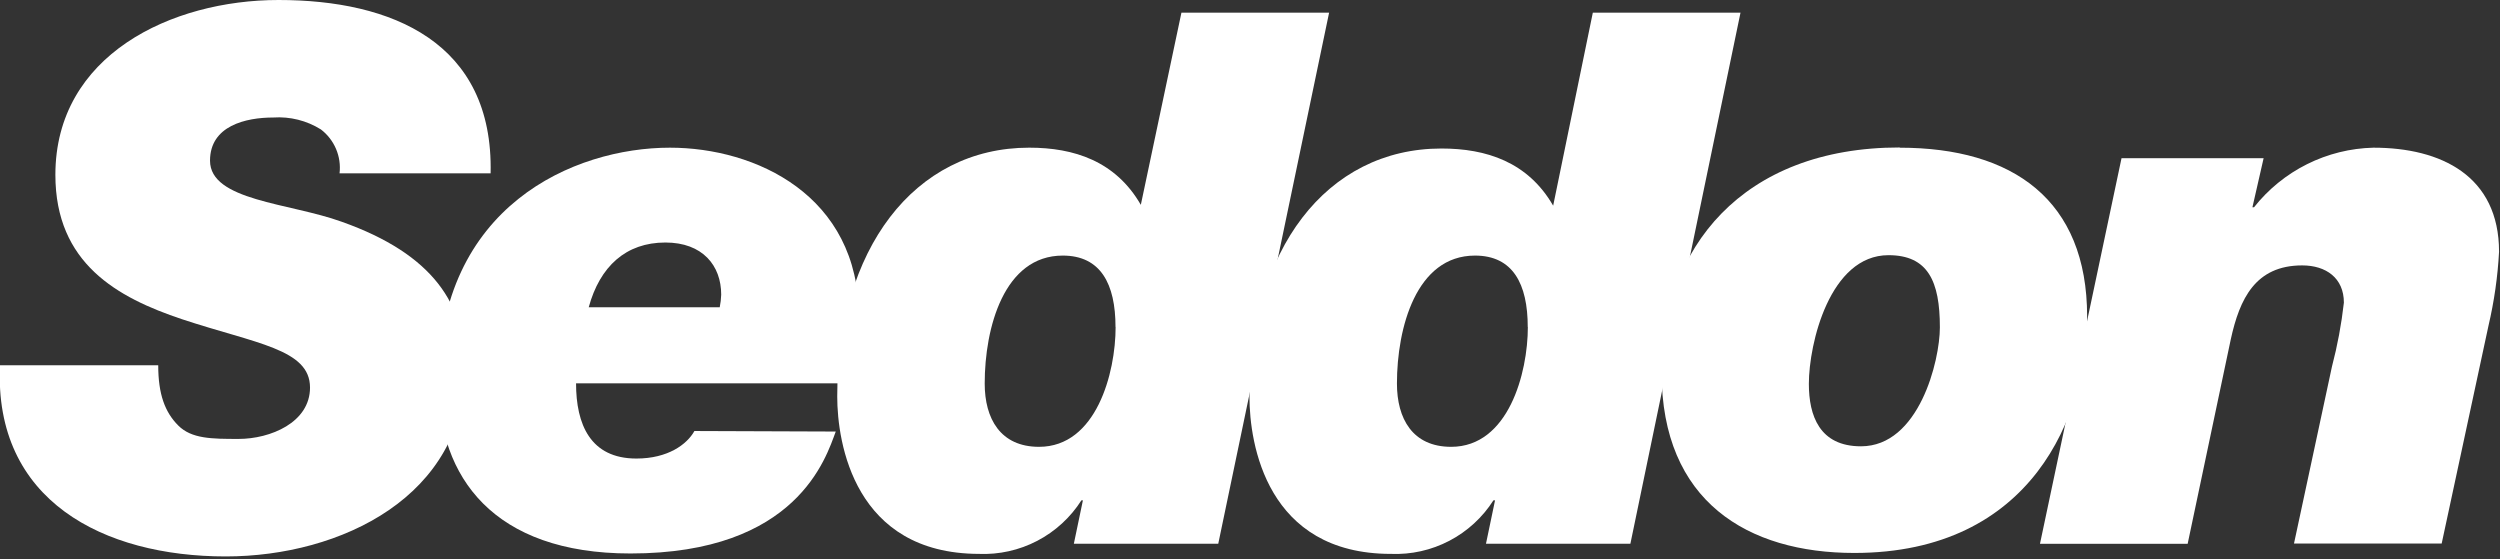 <svg width="237" height="53" viewBox="0 0 237 53" fill="none" xmlns="http://www.w3.org/2000/svg">
<rect x="0" y="0" width="237" height="53" fill="#333333" stroke="none"/>
<g clip-path="url(#clip0_2528_13765)">
<path d="M32.19 16.43C32.281 15.643 32.166 14.845 31.855 14.116C31.545 13.386 31.05 12.75 30.42 12.27C29.073 11.429 27.495 11.034 25.91 11.14C23.3 11.14 19.91 11.92 19.91 15.23C19.91 19.04 27.45 19.23 32.39 21.02C41.14 24.12 44.1 28.91 44.1 34.91C44.11 47 32.34 52.75 21.4 52.75C9.83 52.75 -0.61 47.47 7.76127e-05 34.63H15C15 37.38 15.64 39.08 16.9 40.34C18.16 41.6 20.07 41.61 22.62 41.61C25.62 41.61 29.39 40.06 29.39 36.74C29.39 33.08 24.24 32.58 17.25 30.26C11.12 28.21 5.25 24.97 5.25 16.57C5.25 5.22 16.25 0 26.41 0C37.13 0 46.79 4 46.51 16.43H32.19Z" fill="white"/>
<path d="M68.23 29.13C68.311 28.735 68.357 28.333 68.37 27.93C68.37 25.18 66.61 22.99 63.08 22.99C59.34 22.99 56.87 25.25 55.81 29.13H68.23ZM79.23 40.91C78.31 43.37 75.57 52.47 59.77 52.47C46.77 52.47 41.57 45.21 41.57 36.32C41.57 19.54 54.41 14 63.51 14C71.62 14 81.42 18.51 81.42 30C81.484 32.136 81.248 34.27 80.72 36.34H54.61C54.61 40.22 55.96 43.47 60.33 43.47C63.33 43.47 65.13 42.12 65.83 40.86L79.23 40.91Z" fill="white"/>
<path d="M105.75 30.999C105.75 26.909 104.34 24.229 100.75 24.229C95.18 24.229 93.35 31.069 93.35 36.359C93.35 39.679 94.83 42.359 98.5 42.359C103.93 42.359 105.76 35.359 105.76 30.999M102.66 47.429H102.52C101.484 49.055 100.039 50.38 98.33 51.272C96.62 52.164 94.706 52.59 92.78 52.509C81 52.469 79.37 41.999 79.37 37.589C79.37 23.699 86.64 13.999 97.57 13.999C101.8 13.999 105.75 15.259 108.15 19.419L112 1.199H126L115.49 51.549H101.8L102.66 47.429Z" fill="white"/>
<path d="M144.83 30.999C144.83 26.909 143.42 24.229 139.83 24.229C134.26 24.229 132.43 31.069 132.43 36.359C132.43 39.679 133.9 42.359 137.57 42.359C143 42.359 144.84 35.359 144.84 30.999M141.73 47.429H141.58C140.546 49.052 139.104 50.376 137.398 51.267C135.693 52.158 133.783 52.587 131.86 52.509C120.08 52.509 118.45 42.069 118.45 37.629C118.45 23.739 125.72 14.079 136.65 14.079C140.88 14.079 144.84 15.339 147.24 19.499L151 1.199H165L154.56 51.549H140.87L141.73 47.429Z" fill="white"/>
<path d="M176.42 42.31C181.92 42.31 183.9 34.211 183.9 31.03C183.9 26.66 182.77 24.191 179.03 24.191C173.46 24.191 171.48 32.581 171.48 36.391C171.48 39.391 172.48 42.31 176.42 42.31ZM180.09 14.001C190.81 14.001 197.86 18.941 197.86 30C197.86 39.37 192.65 52.42 175.79 52.42C165.7 52.42 157.52 47.55 157.52 35.291C157.52 23.57 165.14 13.98 180.09 13.98" fill="white"/>
<path d="M201.12 15H214.59L213.53 19.65H213.68C215.036 17.935 216.754 16.539 218.71 15.563C220.666 14.586 222.814 14.053 225 14C231.42 14 236.91 16.68 236.91 23.87C236.783 26.228 236.449 28.571 235.91 30.87L231.47 51.53H217.47L221.07 34.75C221.592 32.76 221.97 30.735 222.2 28.69C222.2 26.35 220.5 25.16 218.25 25.16C213.81 25.16 212.32 28.33 211.48 32.16L207.39 51.55H193.39L201.12 15Z" fill="white"/>
</g>
<defs>
<clipPath id="clip0_2528_13765">
<rect width="236.94" height="52.75" fill="white"/>
</clipPath>
</defs>
</svg>
